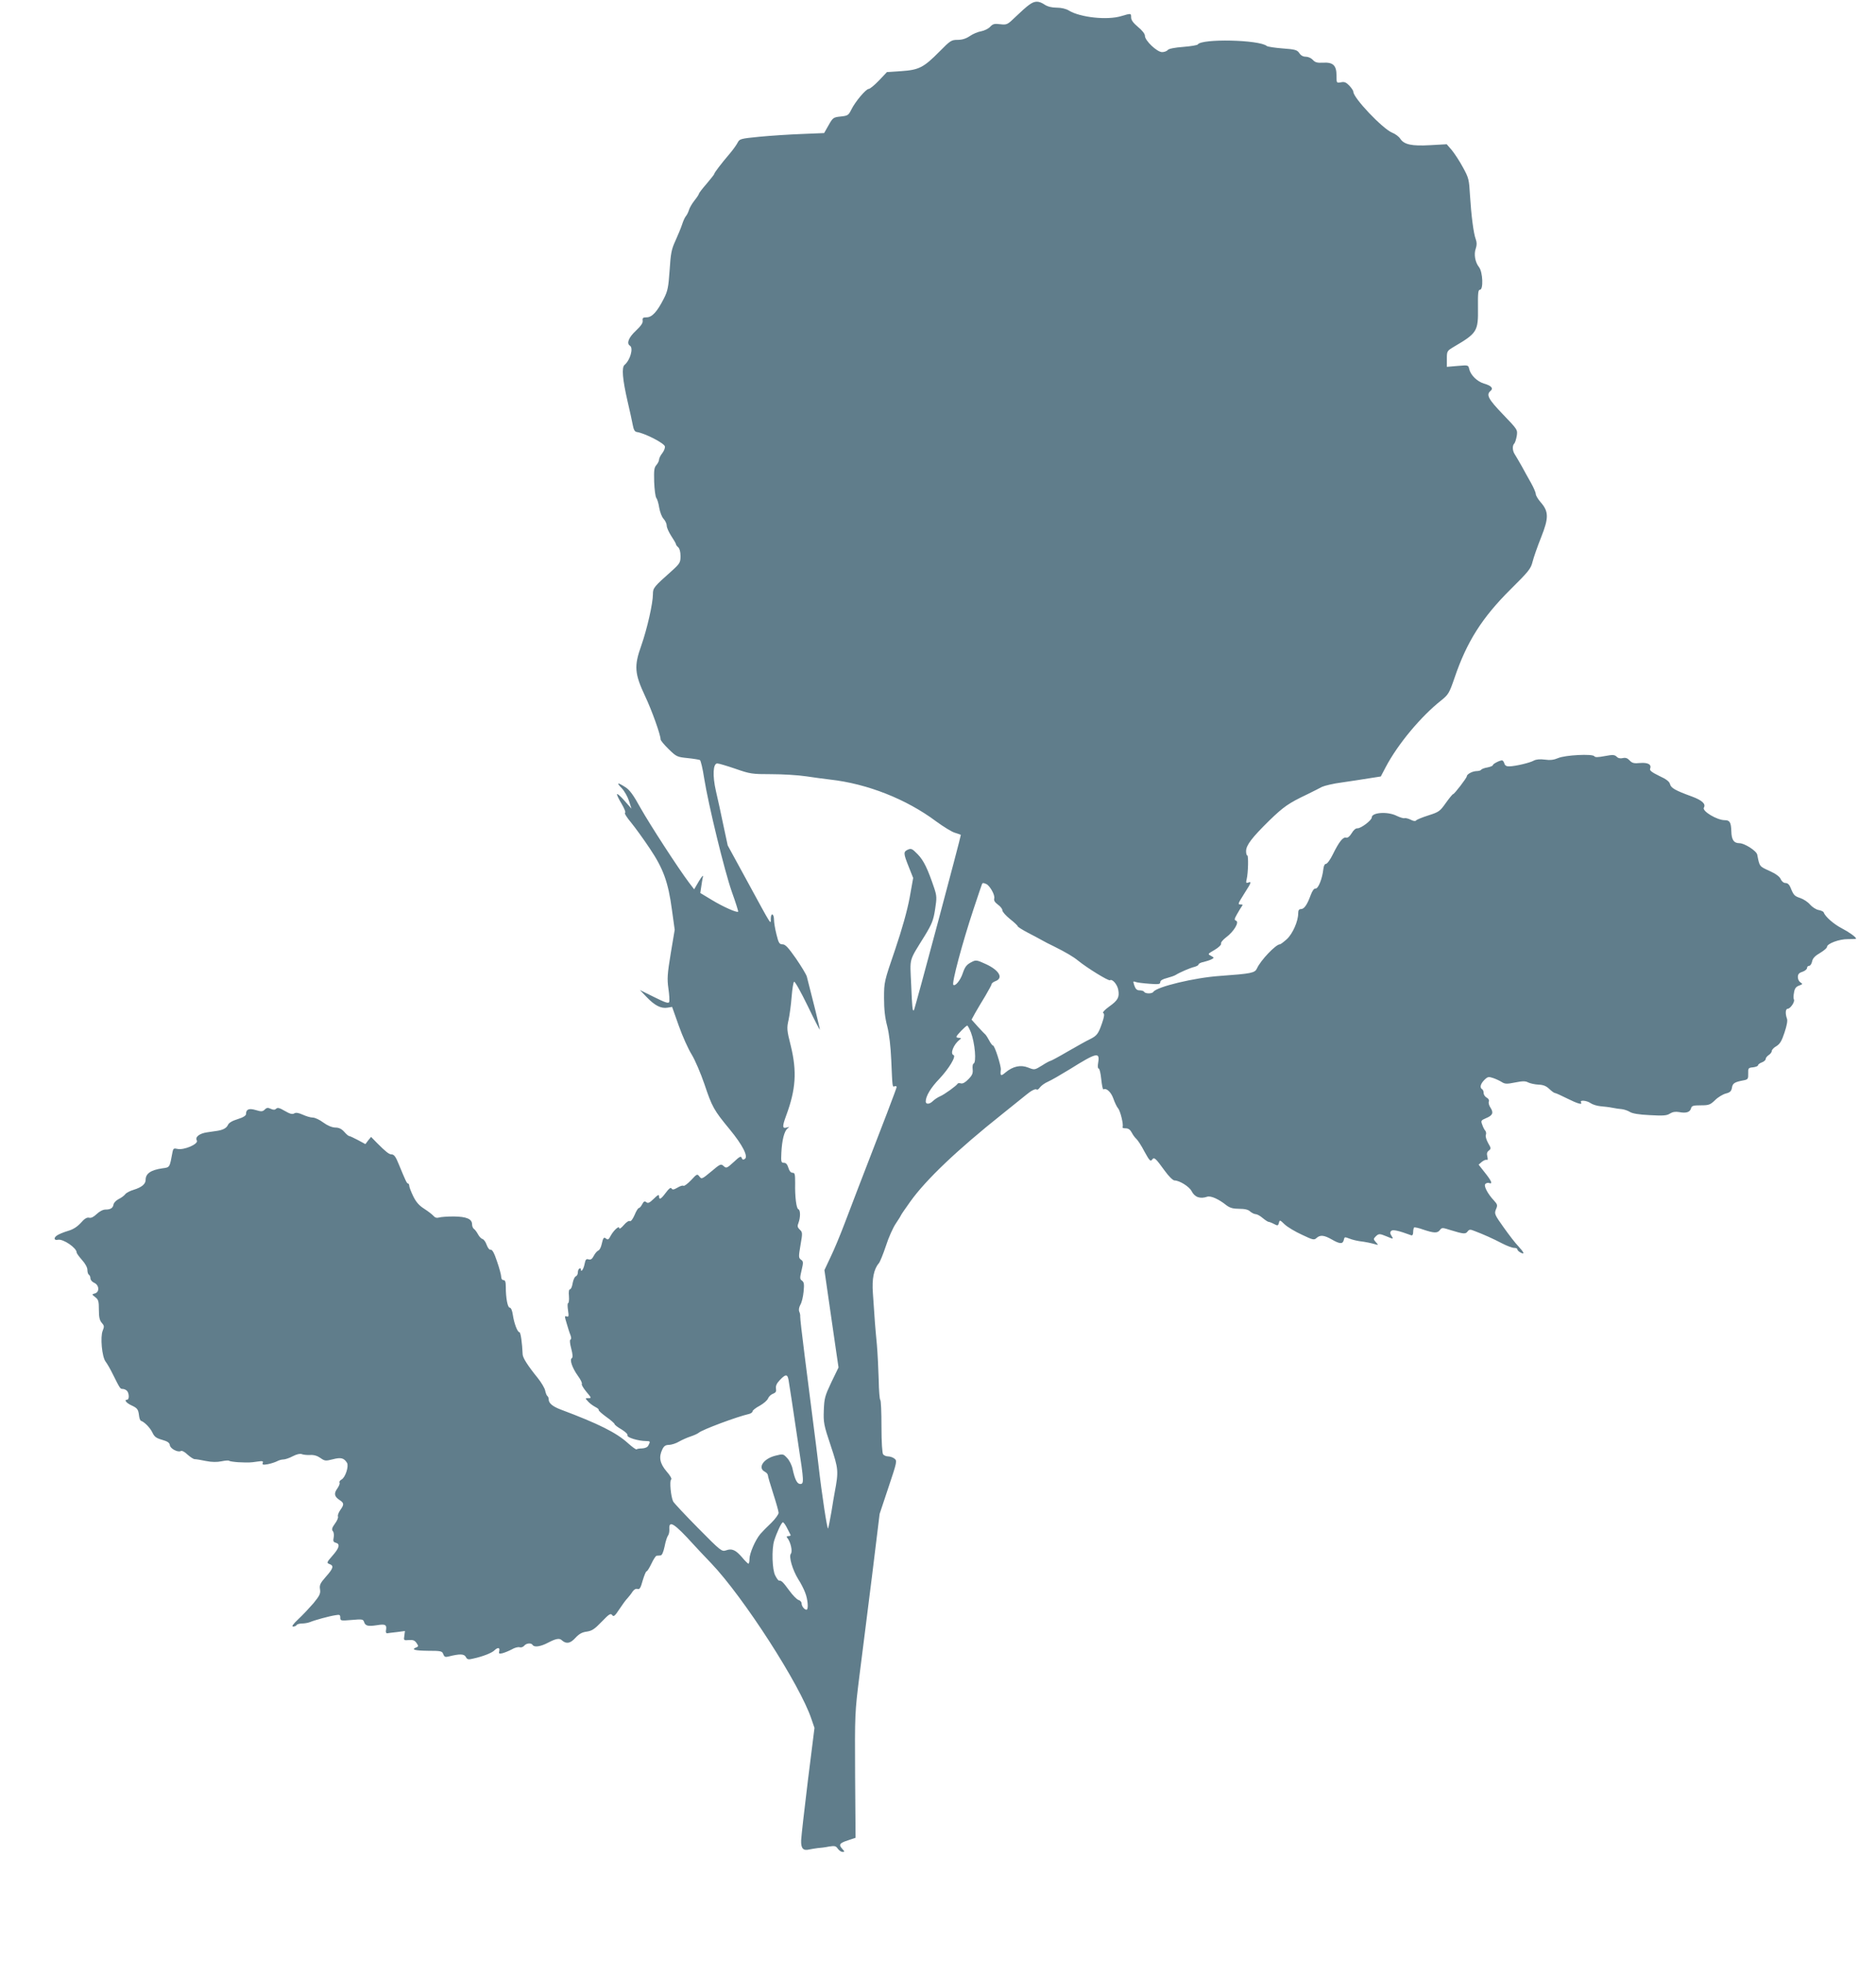 <?xml version="1.0" standalone="no"?>
<!DOCTYPE svg PUBLIC "-//W3C//DTD SVG 20010904//EN"
 "http://www.w3.org/TR/2001/REC-SVG-20010904/DTD/svg10.dtd">
<svg version="1.0" xmlns="http://www.w3.org/2000/svg"
 width="1224pt" height="1280pt" viewBox="0 0 1224 1280"
 preserveAspectRatio="xMidYMid meet">
<g transform="translate(0,1280) scale(0.1,-0.1)"
fill="#607d8b" stroke="none">
<path d="M6714 12768 c-16 -11 -55 -46 -86 -76 -55 -53 -58 -55 -102 -50 -38
5 -48 2 -66 -17 -12 -13 -38 -25 -58 -29 -20 -3 -54 -17 -74 -31 -25 -17 -50
-25 -80 -25 -41 0 -48 -5 -118 -76 -104 -105 -134 -120 -249 -128 l-94 -6 -52
-55 c-29 -30 -59 -55 -67 -55 -18 0 -88 -83 -113 -134 -19 -38 -23 -41 -70
-46 -47 -5 -51 -7 -79 -57 l-29 -51 -146 -6 c-80 -3 -204 -11 -276 -18 -122
-12 -130 -14 -142 -38 -7 -14 -29 -45 -50 -70 -58 -68 -103 -127 -103 -135 0
-3 -23 -32 -50 -64 -28 -32 -50 -61 -50 -65 0 -4 -13 -24 -29 -44 -16 -20 -32
-48 -36 -62 -4 -14 -13 -32 -20 -40 -7 -8 -18 -33 -25 -55 -7 -22 -27 -69 -43
-105 -26 -56 -31 -82 -38 -192 -8 -112 -12 -135 -38 -186 -43 -85 -77 -122
-112 -122 -24 0 -28 -4 -26 -21 3 -15 -11 -35 -45 -67 -46 -43 -62 -82 -38
-97 24 -15 2 -94 -35 -125 -20 -17 -14 -92 20 -240 14 -58 28 -125 33 -150 6
-33 13 -46 27 -48 53 -8 179 -73 183 -94 2 -10 -6 -30 -17 -44 -12 -15 -21
-34 -21 -42 0 -9 -8 -24 -17 -35 -15 -16 -17 -35 -15 -110 2 -50 8 -97 14
-105 6 -7 15 -36 19 -64 5 -28 17 -61 29 -73 11 -12 20 -32 20 -44 0 -13 14
-43 30 -68 16 -24 30 -48 30 -52 0 -5 7 -14 15 -21 9 -8 15 -30 15 -57 0 -42
-4 -49 -57 -97 -117 -104 -123 -111 -123 -151 0 -61 -38 -228 -76 -336 -48
-134 -44 -183 25 -330 45 -95 101 -253 101 -282 0 -7 24 -36 53 -64 50 -49 55
-51 123 -58 39 -4 75 -10 81 -13 5 -4 18 -56 27 -117 28 -176 133 -606 181
-743 25 -69 43 -127 41 -129 -8 -8 -98 32 -169 75 l-78 47 6 40 c3 22 8 51 11
65 4 15 -7 4 -26 -28 l-31 -53 -33 43 c-69 91 -255 378 -316 486 -48 87 -71
119 -101 138 -52 33 -59 30 -22 -8 17 -18 38 -55 47 -83 l16 -50 -44 50 c-24
28 -46 48 -50 45 -3 -3 10 -31 29 -62 19 -32 29 -58 23 -60 -6 -2 12 -31 39
-63 27 -33 82 -109 122 -169 89 -132 121 -221 145 -401 l18 -130 -26 -155
c-22 -134 -24 -165 -15 -229 6 -40 8 -79 5 -87 -4 -11 -26 -4 -98 32 l-93 46
45 -47 c52 -54 92 -75 135 -68 l30 5 44 -124 c24 -68 62 -152 84 -187 22 -36
59 -123 83 -193 50 -149 61 -169 165 -295 84 -102 123 -178 98 -193 -10 -7
-16 -4 -20 7 -4 14 -14 9 -52 -27 -45 -41 -48 -42 -66 -26 -17 16 -22 14 -81
-36 -60 -50 -63 -51 -77 -32 -14 18 -16 17 -54 -24 -22 -23 -44 -40 -50 -37
-5 4 -23 -2 -39 -12 -24 -14 -33 -15 -39 -5 -5 8 -16 0 -37 -28 -32 -43 -44
-49 -44 -23 0 13 -9 9 -35 -17 -27 -26 -37 -31 -48 -22 -11 9 -17 6 -27 -13
-7 -14 -17 -25 -22 -25 -5 0 -18 -21 -28 -46 -12 -27 -24 -43 -31 -39 -6 4
-24 -8 -39 -26 -16 -19 -29 -28 -30 -20 0 19 -37 -15 -57 -52 -11 -22 -17 -26
-28 -17 -15 13 -20 7 -30 -38 -4 -18 -13 -36 -21 -39 -8 -3 -22 -19 -30 -35
-11 -21 -20 -27 -34 -23 -15 5 -20 0 -26 -30 -6 -33 -24 -59 -24 -35 0 6 -5 8
-10 5 -6 -3 -10 -15 -10 -26 0 -11 -6 -22 -14 -25 -7 -3 -16 -23 -20 -45 -3
-21 -11 -39 -17 -39 -7 0 -10 -17 -7 -45 2 -25 -1 -45 -5 -45 -5 0 -5 -21 -1
-47 6 -39 4 -45 -9 -40 -14 5 -14 1 0 -45 8 -28 19 -63 25 -77 6 -16 6 -27 0
-29 -6 -2 -4 -26 5 -59 10 -38 11 -58 4 -62 -16 -10 2 -63 39 -115 18 -24 30
-49 26 -54 -3 -5 11 -28 30 -51 33 -39 34 -41 13 -41 -22 0 -22 0 -3 -21 10
-12 32 -28 47 -36 16 -8 26 -17 23 -20 -3 -3 19 -23 49 -45 30 -21 55 -43 55
-48 0 -4 20 -20 45 -34 26 -16 42 -32 39 -39 -5 -14 72 -37 122 -37 27 0 28
-3 14 -29 -5 -11 -21 -18 -41 -19 -17 0 -33 -3 -36 -6 -3 -3 -29 16 -58 42
-74 67 -190 125 -435 217 -54 20 -80 42 -80 66 0 10 -4 20 -9 23 -4 3 -11 19
-14 35 -3 16 -25 53 -49 83 -65 80 -97 131 -98 153 -3 74 -13 145 -21 145 -13
0 -35 58 -43 113 -4 28 -12 47 -20 47 -14 0 -26 62 -26 136 0 32 -4 44 -15 44
-9 0 -15 9 -15 21 0 12 -12 57 -27 100 -18 55 -31 78 -41 77 -9 -2 -19 11 -27
32 -6 19 -19 36 -27 38 -8 2 -21 15 -29 30 -8 15 -20 31 -26 35 -7 4 -13 18
-13 30 0 36 -36 51 -120 52 -41 0 -84 -3 -96 -7 -14 -4 -26 -1 -36 11 -8 9
-35 30 -60 46 -33 21 -53 43 -72 82 -14 29 -26 60 -26 68 0 8 -4 15 -8 15 -8
0 -17 21 -60 125 -20 50 -31 65 -48 65 -16 0 -38 18 -94 74 l-39 40 -19 -23
-18 -24 -50 27 c-27 14 -52 26 -57 26 -4 0 -18 12 -31 27 -17 19 -34 28 -59
28 -22 1 -51 13 -78 33 -24 18 -54 32 -68 32 -15 0 -44 9 -66 19 -29 13 -45
15 -56 8 -11 -7 -28 -3 -60 16 -34 20 -48 24 -57 15 -8 -8 -18 -9 -35 -1 -19
9 -28 8 -40 -5 -14 -13 -22 -14 -58 -3 -44 13 -64 6 -64 -26 0 -10 -18 -22
-54 -33 -36 -11 -58 -24 -64 -38 -9 -20 -31 -32 -67 -38 -8 -1 -39 -6 -68 -10
-51 -7 -81 -31 -68 -53 14 -23 -86 -66 -128 -55 -21 5 -26 2 -30 -18 -20 -107
-17 -102 -67 -109 -75 -11 -109 -34 -109 -75 0 -28 -26 -49 -78 -65 -24 -7
-49 -20 -55 -29 -7 -9 -25 -23 -42 -31 -16 -8 -31 -23 -34 -34 -4 -25 -19 -35
-53 -35 -17 0 -39 -12 -57 -29 -20 -19 -37 -28 -50 -24 -14 3 -30 -6 -54 -34
-24 -26 -51 -43 -83 -52 -27 -8 -59 -21 -71 -29 -25 -16 -21 -35 5 -29 34 7
122 -53 122 -83 0 -6 16 -27 35 -49 21 -23 35 -49 35 -64 0 -14 4 -29 10 -32
5 -3 10 -14 10 -24 0 -10 11 -23 25 -29 33 -15 35 -61 4 -69 -21 -6 -21 -6 2
-24 21 -16 24 -26 24 -83 0 -49 5 -69 19 -85 16 -18 17 -24 6 -51 -17 -41 -5
-171 19 -202 10 -13 31 -49 47 -82 47 -94 48 -96 64 -96 9 0 21 -5 28 -12 15
-15 16 -58 2 -58 -22 0 -8 -20 25 -36 41 -19 47 -26 52 -68 2 -17 7 -32 13
-34 23 -8 59 -45 74 -76 13 -28 25 -37 64 -48 35 -10 48 -19 50 -35 3 -23 53
-49 72 -38 7 4 26 -6 43 -23 18 -16 39 -30 47 -30 8 0 41 -5 73 -12 39 -8 73
-8 102 -2 25 5 47 7 50 3 4 -3 30 -7 58 -9 73 -3 77 -3 125 4 35 5 41 4 36 -9
-4 -12 2 -13 33 -8 21 4 48 13 60 19 12 7 31 12 42 12 11 0 39 9 61 21 25 13
47 18 58 14 9 -4 34 -7 54 -6 25 2 48 -5 68 -19 28 -20 34 -21 81 -9 53 14 73
9 93 -23 13 -22 -11 -96 -36 -109 -10 -6 -16 -14 -13 -20 4 -5 -3 -22 -14 -38
-24 -33 -20 -53 15 -76 29 -19 30 -29 4 -65 -11 -16 -18 -34 -15 -42 3 -7 -6
-29 -20 -47 -19 -26 -22 -38 -14 -48 7 -7 9 -26 6 -42 -5 -23 -2 -30 13 -34
31 -8 24 -34 -21 -85 -38 -43 -39 -47 -20 -54 31 -11 26 -28 -23 -83 -37 -42
-43 -55 -38 -83 4 -27 -3 -41 -43 -90 -27 -31 -71 -78 -99 -104 -34 -32 -45
-48 -34 -48 9 0 20 4 23 10 3 5 19 10 35 10 16 0 39 4 52 9 31 13 126 39 166
45 28 5 32 3 32 -16 0 -20 3 -21 74 -15 68 6 75 5 81 -12 8 -27 26 -31 85 -22
55 9 65 3 58 -35 -2 -11 2 -18 7 -18 6 1 34 5 64 8 l53 7 -4 -31 c-5 -30 -4
-31 30 -28 27 2 38 -2 50 -20 13 -19 13 -22 -2 -28 -36 -14 -11 -21 76 -22 85
0 93 -2 100 -22 7 -18 13 -21 36 -15 72 18 100 17 111 -3 9 -17 16 -19 48 -11
61 13 123 37 139 54 22 21 37 19 31 -5 -4 -17 -1 -19 21 -14 15 4 42 15 61 25
18 11 41 17 51 14 9 -3 23 1 30 10 14 17 46 20 55 5 11 -17 52 -11 101 15 50
26 74 31 89 16 29 -26 55 -22 88 14 25 27 44 38 75 42 34 5 51 16 98 65 48 50
58 56 68 43 9 -13 17 -7 46 37 19 29 43 62 54 73 10 11 25 30 33 43 10 14 22
21 33 17 13 -4 20 7 33 55 10 33 21 60 25 60 5 0 19 23 32 50 13 28 28 51 34
52 6 0 18 1 26 2 9 1 18 21 26 58 6 32 16 63 22 71 6 7 10 26 9 42 -4 62 32
39 159 -101 16 -18 67 -72 114 -121 211 -221 582 -797 654 -1016 l20 -58 -43
-343 c-23 -189 -43 -364 -44 -390 -2 -53 13 -70 53 -60 14 3 39 7 55 9 17 1
50 5 73 10 38 6 46 4 58 -14 9 -12 22 -21 31 -21 15 0 14 2 0 18 -27 29 -21
39 34 57 l51 17 -3 407 c-2 403 -2 408 29 656 18 138 54 430 82 650 l49 400
58 174 c56 167 57 173 38 187 -10 8 -29 14 -41 14 -12 0 -26 6 -32 13 -6 7
-11 78 -11 181 0 93 -3 172 -8 175 -4 3 -9 62 -10 131 -2 69 -7 172 -12 230
-10 104 -15 163 -26 335 -7 92 6 157 39 195 7 8 28 59 46 113 17 54 47 121 66
148 19 28 34 53 34 55 0 2 27 41 59 86 103 144 306 337 600 571 75 60 146 117
158 127 31 26 59 40 67 33 4 -4 13 3 21 14 8 11 31 28 52 37 21 9 85 46 142
81 176 110 198 115 186 44 -4 -23 -3 -39 3 -39 6 0 13 -31 17 -70 4 -38 10
-68 14 -66 19 11 50 -17 65 -60 9 -26 23 -55 31 -64 15 -17 37 -109 29 -122
-3 -5 6 -8 20 -8 18 0 30 -9 40 -28 8 -16 22 -34 30 -41 9 -8 33 -44 53 -83
32 -58 39 -66 49 -53 14 19 21 14 84 -73 26 -36 53 -62 63 -62 32 0 96 -40
111 -69 21 -41 56 -53 103 -37 23 7 74 -15 126 -57 22 -16 42 -22 82 -22 36 0
59 -5 72 -18 11 -9 27 -17 36 -17 8 0 29 -11 45 -25 17 -14 34 -25 38 -25 5 0
21 -6 36 -14 24 -13 27 -12 32 7 5 21 7 20 38 -10 18 -17 68 -47 112 -67 71
-34 80 -36 95 -22 24 22 49 20 100 -9 52 -30 71 -31 78 -5 6 23 4 23 39 10 15
-6 43 -13 63 -16 42 -5 78 -13 106 -21 19 -5 19 -5 2 14 -17 19 -17 22 -2 37
20 20 26 20 72 1 45 -19 46 -19 31 5 -9 14 -10 22 -1 31 10 10 47 2 131 -29 7
-2 12 5 12 20 0 14 3 27 6 31 3 3 31 -3 61 -14 69 -23 92 -24 108 -2 12 16 16
16 69 -1 85 -26 98 -27 111 -9 11 14 17 15 46 3 56 -21 121 -50 180 -81 31
-16 66 -29 78 -29 12 0 21 -4 21 -10 0 -5 9 -14 20 -20 30 -16 24 0 -13 40
-19 19 -62 75 -96 123 -60 84 -62 90 -51 118 12 27 10 33 -12 57 -43 46 -69
97 -57 109 7 7 18 9 25 6 25 -9 15 14 -28 68 l-41 52 22 19 c13 10 27 15 32
12 6 -3 7 6 3 22 -5 20 -2 30 10 39 15 12 15 15 -5 49 -11 20 -18 43 -15 52 4
9 2 22 -3 28 -6 6 -15 24 -20 39 -10 26 -9 29 24 43 44 18 51 35 30 68 -10 14
-15 33 -11 41 3 9 -3 19 -14 25 -11 6 -20 19 -20 30 0 10 -4 22 -10 25 -17 10
-11 35 14 60 22 22 28 23 58 13 18 -6 43 -18 56 -26 20 -13 33 -14 87 -3 50
10 68 10 86 0 13 -6 43 -13 66 -14 32 -1 51 -9 71 -28 16 -15 32 -27 38 -27 5
0 40 -16 78 -35 70 -35 103 -44 91 -25 -10 16 38 12 63 -6 13 -9 42 -18 65
-20 23 -2 58 -6 77 -10 19 -4 47 -8 62 -9 16 -2 39 -10 52 -18 15 -10 59 -18
130 -21 88 -5 111 -3 131 10 18 11 35 14 60 10 46 -9 71 -1 78 24 4 17 14 20
63 20 53 0 62 3 94 34 19 19 51 38 70 43 28 7 36 15 40 38 5 30 17 37 81 49
23 5 26 10 25 43 -1 36 1 38 32 41 17 2 32 8 32 13 0 5 11 14 25 19 14 5 25
15 25 22 0 7 9 19 20 26 11 7 20 19 20 27 0 7 13 22 30 31 23 14 35 34 53 89
15 45 21 77 16 90 -12 33 -10 65 5 65 17 0 49 47 40 61 -3 6 -3 26 1 45 4 26
13 38 33 45 24 9 25 11 10 20 -10 6 -18 21 -18 35 0 19 7 28 30 35 17 6 30 17
30 25 0 8 6 14 14 14 7 0 16 13 19 29 4 20 19 36 52 55 25 15 45 32 45 39 0
22 81 52 137 51 29 0 53 1 53 3 0 10 -44 42 -94 68 -52 27 -108 76 -117 103
-2 6 -17 13 -34 16 -16 3 -41 19 -55 35 -14 17 -43 36 -64 43 -39 13 -44 19
-65 71 -7 17 -18 27 -31 27 -12 0 -25 10 -32 26 -8 17 -33 35 -75 54 -64 29
-63 27 -78 105 -5 25 -83 75 -117 75 -36 0 -51 23 -52 78 -2 58 -10 72 -43 72
-51 0 -150 60 -136 82 14 24 -12 48 -80 73 -107 39 -135 55 -141 80 -4 17 -25
33 -71 54 -47 23 -63 35 -59 46 11 28 -13 42 -65 38 -40 -4 -52 -1 -69 17 -14
15 -26 19 -44 15 -16 -4 -31 -1 -40 9 -14 13 -25 14 -78 4 -43 -8 -63 -9 -68
-1 -11 17 -190 8 -236 -12 -28 -12 -52 -15 -87 -10 -31 4 -55 2 -71 -6 -26
-15 -120 -37 -160 -38 -18 -1 -29 5 -33 19 -3 11 -10 20 -15 20 -16 0 -60 -23
-60 -31 0 -5 -16 -11 -35 -15 -19 -3 -38 -10 -41 -15 -3 -5 -17 -9 -32 -9 -26
-1 -62 -20 -62 -34 0 -10 -81 -116 -89 -116 -4 0 -25 -26 -48 -58 -38 -54 -45
-59 -114 -81 -41 -13 -77 -28 -80 -33 -4 -6 -18 -4 -35 5 -16 8 -34 12 -41 10
-6 -2 -29 5 -50 15 -58 30 -163 23 -163 -10 0 -19 -71 -72 -93 -71 -11 1 -26
-11 -38 -32 -13 -21 -26 -32 -37 -29 -20 5 -45 -26 -87 -111 -16 -33 -36 -60
-44 -60 -8 0 -15 -14 -17 -35 -7 -62 -33 -128 -51 -126 -10 1 -21 -15 -32 -44
-22 -61 -42 -90 -63 -90 -13 0 -18 -8 -18 -28 0 -51 -36 -133 -74 -168 -21
-19 -41 -34 -46 -34 -26 0 -126 -105 -149 -157 -14 -30 -36 -34 -241 -49 -166
-11 -414 -71 -435 -104 -8 -13 -52 -13 -60 0 -3 6 -17 10 -30 10 -17 0 -26 8
-34 31 -9 28 -9 30 7 24 9 -4 50 -9 90 -12 61 -5 72 -3 72 10 0 11 15 20 43
27 23 6 49 15 57 20 27 17 94 46 123 53 15 4 27 11 27 16 0 5 15 13 33 16 17
4 41 12 51 17 19 10 18 11 -3 23 -23 12 -22 12 24 39 27 16 44 33 42 41 -3 7
12 25 33 41 50 37 87 99 65 108 -13 5 -12 11 6 43 12 21 26 44 31 51 8 9 6 12
-6 12 -22 0 -21 2 24 74 45 70 47 78 24 69 -14 -5 -16 -2 -10 23 10 41 12 154
4 154 -5 0 -8 13 -8 28 0 38 37 87 151 199 94 91 125 113 249 172 36 18 79 39
95 48 17 8 75 22 130 29 55 8 135 20 177 27 l77 12 33 63 c79 149 229 329 362
434 46 37 52 47 86 146 80 236 180 393 365 577 118 117 133 135 144 180 7 28
32 100 56 160 51 128 50 169 -4 230 -17 20 -31 43 -31 53 0 9 -14 42 -31 72
-17 30 -45 80 -61 110 -17 30 -37 64 -44 75 -16 23 -18 57 -5 71 6 5 13 28 17
50 6 41 6 41 -90 141 -96 100 -111 128 -81 153 20 17 6 34 -43 48 -44 13 -87
55 -96 94 -6 27 -6 27 -76 21 l-70 -6 0 52 c0 51 1 52 46 79 152 89 159 102
157 254 -1 96 1 118 13 118 23 0 19 115 -6 147 -26 33 -35 85 -21 123 7 21 7
39 0 58 -15 38 -30 158 -38 287 -6 104 -8 114 -46 183 -22 41 -55 91 -73 113
l-33 38 -108 -6 c-121 -7 -170 4 -195 42 -9 14 -33 32 -54 40 -63 27 -252 226
-252 266 0 7 -12 25 -26 40 -21 22 -33 27 -55 22 -29 -5 -29 -5 -29 44 0 66
-22 88 -88 84 -38 -2 -52 2 -66 18 -11 12 -31 21 -46 21 -18 0 -33 8 -43 24
-14 20 -26 24 -108 30 -51 4 -98 11 -104 16 -49 41 -426 49 -450 10 -3 -5 -46
-12 -95 -16 -56 -4 -94 -12 -101 -20 -6 -8 -23 -14 -37 -14 -33 0 -112 75
-112 106 0 13 -17 35 -45 58 -31 26 -45 45 -45 62 0 28 0 28 -64 9 -91 -28
-268 -9 -342 36 -19 12 -50 19 -80 19 -32 0 -59 7 -79 20 -39 26 -65 25 -101
-2z m-1915 -4983 c95 -33 107 -35 233 -35 73 0 176 -6 228 -14 52 -8 122 -17
155 -21 244 -27 499 -128 693 -273 48 -35 103 -69 122 -74 19 -6 37 -12 39
-14 3 -3 -299 -1134 -306 -1143 -9 -12 -12 17 -18 166 -8 183 -18 146 91 323
44 73 54 97 65 168 12 76 11 88 -6 140 -42 124 -68 179 -107 219 -36 37 -43
40 -64 31 -31 -14 -30 -24 5 -112 l29 -73 -23 -129 c-16 -85 -48 -200 -95
-339 -71 -207 -72 -211 -72 -315 0 -74 6 -129 21 -185 13 -52 22 -130 26 -220
8 -182 7 -176 22 -171 7 3 13 1 13 -5 0 -8 -85 -231 -255 -669 -18 -47 -56
-146 -84 -220 -28 -74 -69 -173 -92 -220 l-40 -85 31 -215 c17 -118 38 -261
46 -318 l15 -102 -47 -97 c-42 -89 -46 -104 -49 -182 -3 -80 0 -97 45 -231 51
-153 52 -166 26 -305 -3 -16 -13 -73 -21 -125 -9 -52 -19 -102 -22 -110 -5
-14 -41 221 -63 415 -6 50 -21 176 -35 280 -13 105 -38 299 -55 432 -17 133
-30 248 -29 255 1 7 -1 21 -6 32 -5 11 -2 28 7 45 9 14 18 53 21 85 5 48 3 62
-10 72 -15 10 -15 17 -3 68 12 51 12 58 -4 69 -16 12 -16 19 -3 96 14 78 13
84 -5 100 -15 15 -17 23 -8 45 13 35 13 83 -1 88 -13 4 -23 81 -21 171 0 58
-2 67 -17 67 -12 0 -21 12 -27 32 -7 23 -16 33 -29 33 -18 0 -20 6 -17 65 4
83 19 141 40 159 15 12 15 12 -5 6 -29 -8 -30 6 -4 77 64 172 71 289 31 454
-27 106 -27 117 -15 171 7 32 16 100 20 151 4 50 11 95 16 98 6 3 45 -68 89
-158 43 -90 79 -159 79 -154 1 7 -54 227 -85 346 -4 14 -36 67 -71 118 -50 71
-69 92 -87 92 -21 0 -26 8 -40 65 -9 35 -16 78 -16 94 0 42 -20 50 -21 9 0
-41 10 -57 -150 237 l-131 240 -29 135 c-15 74 -37 173 -48 220 -23 101 -19
180 9 180 10 0 63 -16 119 -35z m1635 -751 c23 -9 59 -72 53 -94 -4 -14 4 -26
24 -41 16 -11 29 -28 29 -37 0 -10 23 -35 50 -57 28 -22 50 -43 50 -47 0 -4
30 -23 68 -43 37 -19 78 -41 92 -49 14 -8 48 -26 76 -39 78 -39 126 -67 159
-94 58 -47 197 -133 207 -127 15 10 47 -26 54 -62 9 -49 -2 -69 -58 -109 -32
-23 -47 -40 -39 -44 8 -5 6 -23 -9 -66 -24 -69 -33 -81 -79 -104 -20 -9 -84
-45 -143 -79 -58 -34 -110 -62 -114 -62 -4 0 -29 -13 -55 -30 -49 -30 -49 -30
-90 -14 -49 20 -100 9 -149 -32 -30 -26 -35 -23 -30 19 2 25 -40 157 -51 157
-4 0 -16 15 -25 33 -9 17 -20 34 -23 37 -4 3 -26 26 -50 52 l-42 47 24 44 c14
24 43 74 66 111 22 38 41 72 41 77 0 5 11 14 25 19 53 20 25 70 -60 110 -61
28 -67 29 -93 16 -36 -18 -46 -32 -61 -76 -15 -45 -49 -86 -61 -74 -11 11 57
268 132 494 28 85 53 158 55 163 5 9 7 9 27 1z m-99 -969 c26 -69 37 -196 17
-203 -5 -1 -8 -18 -6 -36 3 -26 -2 -40 -27 -65 -20 -21 -37 -31 -49 -28 -11 3
-20 2 -22 -2 -6 -12 -85 -70 -114 -82 -16 -7 -37 -21 -47 -31 -22 -22 -47 -23
-47 -3 0 35 33 90 89 148 62 66 112 148 92 155 -23 8 0 68 39 99 13 11 13 12
-2 13 -10 0 -18 3 -18 7 0 9 62 73 71 73 3 0 14 -20 24 -45z m-1190 -2267 c3
-18 12 -76 20 -128 8 -52 28 -185 44 -295 37 -240 37 -255 12 -255 -20 0 -35
29 -50 99 -5 24 -21 56 -36 71 -25 27 -26 27 -78 14 -77 -20 -115 -79 -67
-104 11 -6 20 -16 20 -23 0 -7 16 -61 35 -120 19 -59 35 -115 35 -125 0 -10
-21 -39 -47 -65 -27 -25 -59 -58 -72 -73 -33 -39 -71 -127 -71 -163 0 -17 -3
-31 -7 -31 -3 0 -22 18 -41 41 -42 49 -67 60 -105 46 -28 -9 -34 -5 -182 145
-84 85 -157 163 -163 174 -15 30 -25 136 -13 143 6 4 -6 26 -30 53 -44 52 -52
93 -28 143 11 23 21 30 45 30 16 1 46 10 65 22 20 11 53 26 75 33 21 7 46 18
54 25 24 20 248 104 328 122 12 3 22 11 22 17 0 6 21 23 46 36 25 14 50 35 55
48 5 12 19 26 33 31 18 7 22 15 19 33 -3 17 4 34 25 56 38 40 50 40 57 0z
m-10 -965 c11 -21 21 -41 23 -45 2 -5 -4 -8 -13 -8 -13 0 -15 -4 -8 -12 22
-27 35 -88 23 -103 -15 -18 11 -106 48 -166 16 -24 36 -63 45 -87 18 -44 23
-112 9 -112 -14 0 -32 23 -32 41 0 9 -9 19 -19 22 -11 2 -39 31 -63 64 -41 56
-49 63 -66 63 -4 0 -15 15 -24 33 -20 37 -24 171 -7 227 18 56 48 120 57 120
5 0 17 -17 27 -37z"/>
</g>
</svg>
